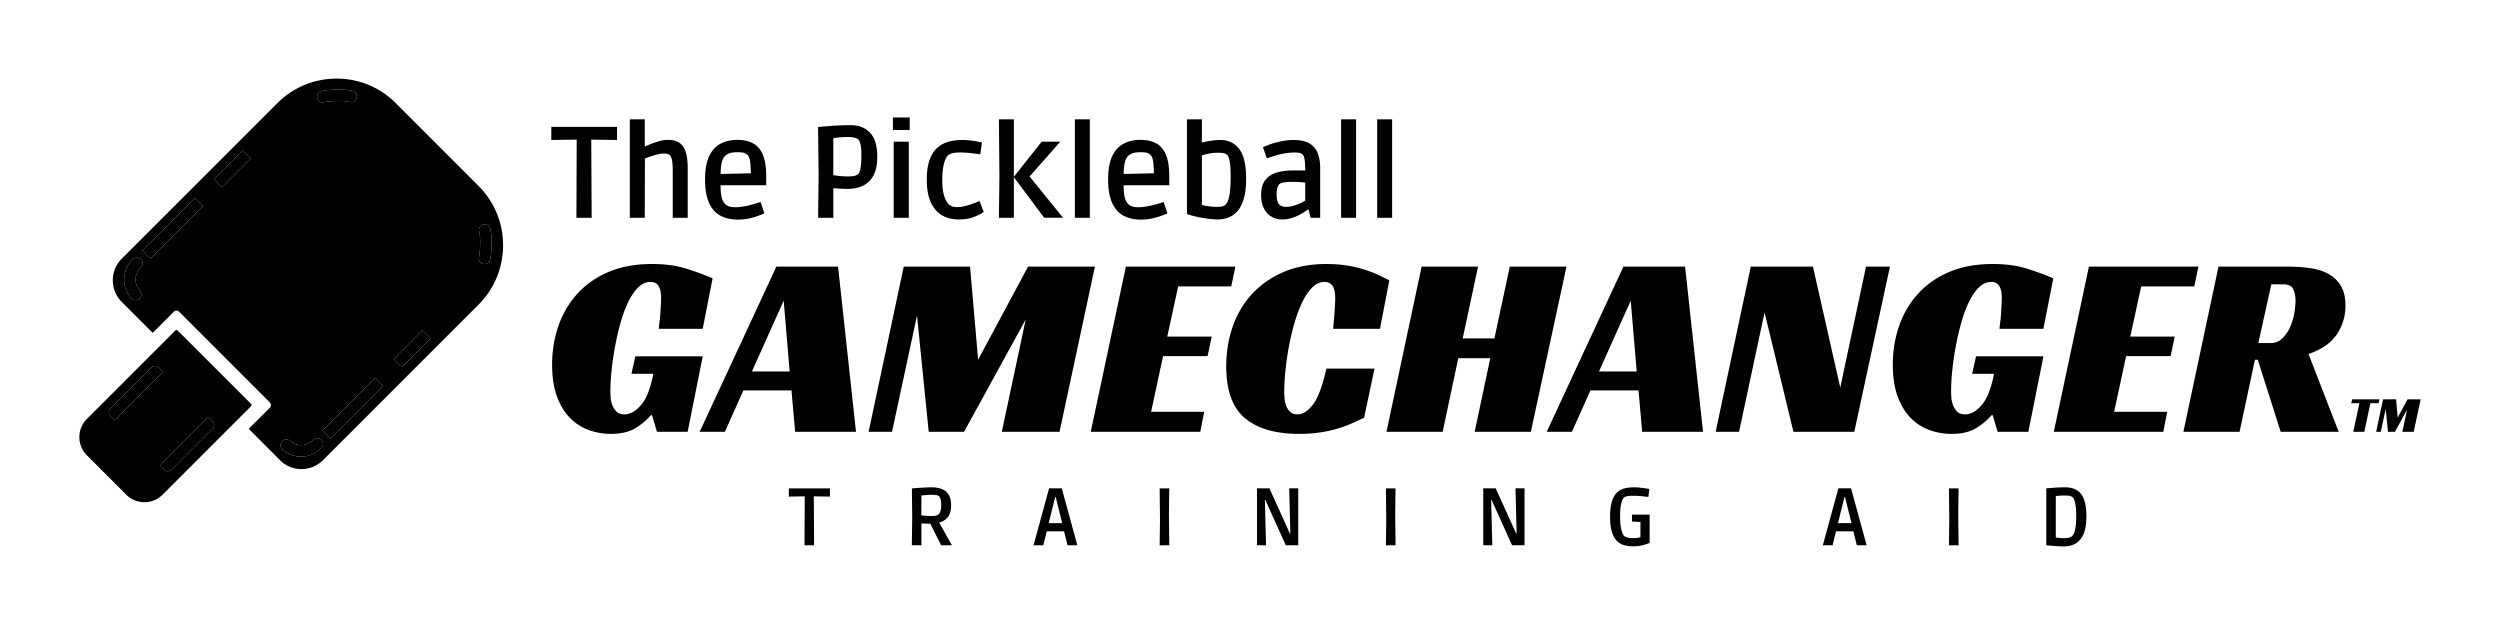 <svg class="logo" viewBox="0 0 400 100" xmlns="http://www.w3.org/2000/svg">
          <path d="M101.657 57.017h10.78l-2.414 12.07h-4.911l-.791-2.664h-.167a10.299 10.299 0 0 1-2.56 2.123c-.985.582-2.269.874-3.85.874-1.221 0-2.393-.202-3.517-.604a8.027 8.027 0 0 1-2.997-1.915c-.875-.874-1.575-2.018-2.102-3.434-.528-1.415-.791-3.122-.791-5.119 0-2.164.333-4.218.999-6.16a14.8 14.8 0 0 1 2.997-5.14c1.332-1.484 2.997-2.657 4.994-3.517 1.998-.86 4.329-1.29 6.993-1.29 2.053 0 3.842.236 5.369.707 1.526.473 2.969.999 4.329 1.582l-1.582 8.074h-7.034c.027-.305.069-.666.125-1.082s.097-.853.125-1.311c.027-.458.055-.908.083-1.353.027-.443.041-.832.041-1.165 0-.222-.014-.479-.041-.77a3.119 3.119 0 0 0-.208-.854 1.67 1.67 0 0 0-.499-.687c-.223-.18-.541-.271-.957-.271-.722 0-1.381.299-1.977.895-.597.597-1.131 1.388-1.602 2.372-.472.985-.881 2.102-1.228 3.351a42.962 42.962 0 0 0-.874 3.809 47.85 47.85 0 0 0-.541 3.787 32.568 32.568 0 0 0-.187 3.226c0 .277.014.624.041 1.041s.118.826.271 1.228c.152.403.374.749.666 1.041.291.292.714.437 1.269.437.915 0 1.803-.5 2.663-1.498.86-.999 1.512-2.664 1.956-4.995h-3.496l.624-2.789ZM136.96 69.087h-9.739l-.583-6.618h-7.7l-2.955 6.618h-4.037l12.278-26.43h9.864l2.872 26.43Zm-16.648-9.656h6.035l-.957-11.321-5.078 11.321ZM169.529 69.087h-9.24l3.829-17.981-9.864 17.981h-5.66l-1.873-18.605-3.996 18.605h-3.746l5.619-26.43h10.613l1.29 14.9 7.991-14.9h10.697l-5.66 26.43ZM180.142 42.658h17.522l-.666 3.163h-8.49l-1.748 8.033h7.117l-.666 3.122h-7.117l-1.915 8.907h8.491l-.625 3.205h-17.522l5.619-26.43ZM218.254 66.84c-.694.333-1.409.659-2.143.978-.736.319-1.519.597-2.352.832-.832.237-1.741.423-2.726.562-.985.139-2.06.208-3.225.208-3.719 0-6.584-.833-8.595-2.497-2.012-1.665-3.017-4.439-3.017-8.324 0-2.247.347-4.363 1.041-6.347.693-1.984 1.72-3.718 3.08-5.203 1.359-1.484 3.038-2.657 5.036-3.517 1.998-.86 4.287-1.29 6.868-1.29 1.22 0 2.337.083 3.351.25a19.28 19.28 0 0 1 2.747.645c.818.264 1.554.548 2.206.853.651.306 1.241.597 1.768.874l-1.498 7.742h-7.492l.104-1.082c.041-.443.076-.895.104-1.353l.083-1.353c.028-.443.042-.818.042-1.124 0-.222-.014-.479-.042-.77a3.119 3.119 0 0 0-.208-.854 1.602 1.602 0 0 0-.521-.687c-.236-.18-.548-.271-.936-.271-.722 0-1.381.299-1.977.895s-1.131 1.388-1.602 2.372a21.621 21.621 0 0 0-1.248 3.351 38.893 38.893 0 0 0-.895 3.809 47.434 47.434 0 0 0-.541 3.808 33.488 33.488 0 0 0-.187 3.288c0 .277.014.624.041 1.041s.111.819.25 1.207c.139.389.354.722.645.999.292.278.687.416 1.186.416.86 0 1.692-.534 2.497-1.602.805-1.068 1.512-2.976 2.123-5.723h7.7l-1.665 7.866ZM244.938 69.087h-8.991l2.497-11.779h-5.12l-2.497 11.779h-8.99l5.619-26.43h9.031l-2.456 11.488h5.078l2.456-11.488h9.073l-5.702 26.43ZM272.486 69.087h-9.739l-.583-6.618h-7.7l-2.955 6.618h-4.037l12.278-26.43h9.864l2.872 26.43Zm-16.648-9.656h6.035l-.957-11.321-5.078 11.321ZM296.689 69.087h-9.739l-4.62-19.104-4.079 19.104h-3.746l5.619-26.43h9.947l4.37 19.354 4.121-19.354h3.829l-5.702 26.43ZM316.168 57.017h10.78l-2.414 12.07h-4.911l-.791-2.664h-.167a10.299 10.299 0 0 1-2.56 2.123c-.985.582-2.269.874-3.85.874-1.221 0-2.393-.202-3.517-.604a8.027 8.027 0 0 1-2.997-1.915c-.875-.874-1.575-2.018-2.102-3.434-.528-1.415-.791-3.122-.791-5.119 0-2.164.333-4.218.999-6.16a14.8 14.8 0 0 1 2.997-5.14c1.332-1.484 2.997-2.657 4.994-3.517 1.998-.86 4.329-1.29 6.993-1.29 2.053 0 3.842.236 5.369.707 1.526.473 2.969.999 4.329 1.582l-1.582 8.074h-7.034c.027-.305.069-.666.125-1.082s.097-.853.125-1.311c.027-.458.055-.908.083-1.353.027-.443.041-.832.041-1.165 0-.222-.014-.479-.041-.77a3.119 3.119 0 0 0-.208-.854 1.67 1.67 0 0 0-.499-.687c-.223-.18-.541-.271-.957-.271-.722 0-1.381.299-1.977.895-.597.597-1.131 1.388-1.602 2.372-.472.985-.881 2.102-1.228 3.351a42.962 42.962 0 0 0-.874 3.809 47.85 47.85 0 0 0-.541 3.787 32.568 32.568 0 0 0-.187 3.226c0 .277.014.624.041 1.041s.118.826.271 1.228c.152.403.374.749.666 1.041.291.292.714.437 1.269.437.915 0 1.803-.5 2.663-1.498.86-.999 1.512-2.664 1.956-4.995h-3.496l.624-2.789ZM334.227 42.658h17.522l-.666 3.163h-8.49l-1.748 8.033h7.117l-.666 3.122h-7.117l-1.915 8.907h8.491l-.625 3.205h-17.522l5.619-26.43ZM375.274 48.942c0 1.638-.458 3.15-1.374 4.537-.915 1.387-2.428 2.442-4.537 3.163l4.828 12.445h-9.282l-3.663-11.529h-.458l-2.456 11.529h-8.99l5.619-26.43h10.946c1.276 0 2.483.077 3.621.229 1.138.153 2.129.458 2.976.916a5.256 5.256 0 0 1 2.019 1.915c.499.819.749 1.894.749 3.225Zm-11.987 5.953c.721 0 1.338-.243 1.852-.728a5.65 5.65 0 0 0 1.248-1.769 9.049 9.049 0 0 0 .687-2.227c.138-.791.208-1.478.208-2.06 0-.721-.125-1.338-.374-1.852-.25-.513-.791-.77-1.623-.77h-1.873l-2.081 9.406h1.956Z" class="orange-logo-path"></path>
          <path d="m92.229 34.844.042-12.507-4.058.062v-2.102h10.509v2.102l-4.12-.062.062 12.507h-2.435ZM100.771 34.844V19.09h2.393v5.328l-.437-.77c.291-.138.669-.305 1.134-.499.465-.195.96-.371 1.488-.531a5.325 5.325 0 0 1 1.54-.24c.833 0 1.474.184 1.925.552.451.368.766.881.947 1.54.18.659.27 1.44.27 2.342v8.033h-2.393v-7.45c0-.666-.028-1.193-.083-1.582-.056-.388-.153-.679-.291-.874a.782.782 0 0 0-.437-.302 2.43 2.43 0 0 0-.624-.073c-.278 0-.59.041-.936.125-.347.083-.691.181-1.03.292-.34.111-.638.218-.895.322a3.315 3.315 0 0 0-.51.24l.354-.521-.021 9.823h-2.393ZM118.013 35.135c-1.027 0-1.932-.205-2.716-.614-.784-.409-1.394-1.086-1.831-2.03-.437-.943-.655-2.192-.655-3.746 0-1.637.229-2.913.687-3.829.458-.915 1.075-1.567 1.852-1.956.777-.388 1.651-.583 2.622-.583.985 0 1.821.184 2.508.552.687.368 1.211.975 1.571 1.821.361.846.541 1.977.541 3.392v1.498h-8.387l1.103-.374c-.028.721-.007 1.318.062 1.789.069.472.17.833.301 1.082s.267.437.406.562c.167.153.374.267.624.343.25.077.562.114.936.114.388 0 .794-.034 1.218-.104.423-.069.822-.152 1.196-.249s.707-.191.999-.281l.645-.198.603 1.81c-.125.056-.395.167-.812.333s-.923.319-1.519.458-1.248.208-1.956.208Zm-2.705-6.68-1.103-.603 7.014-.146-1.082.645c0-.846-.025-1.561-.073-2.143s-.17-1.02-.364-1.311c-.098-.125-.253-.246-.468-.364s-.614-.177-1.197-.177c-.624 0-1.092.066-1.405.198-.312.132-.551.302-.718.51-.458.541-.659 1.672-.603 3.392ZM130.895 34.844l.083-6.763-.083-7.763c.638-.055 1.217-.104 1.738-.146.52-.042 1.086-.076 1.696-.104.61-.028 1.193-.041 1.748-.041 1.36 0 2.414.416 3.164 1.248.749.833 1.124 2.081 1.124 3.746 0 1.041-.132 1.897-.395 2.57-.264.673-.625 1.2-1.082 1.582s-.964.652-1.519.811c-.555.16-1.131.24-1.727.24-.472 0-.94-.017-1.405-.052a16.709 16.709 0 0 0-.905-.052v4.724h-2.435Zm4.848-6.618c.389 0 .708-.028.957-.083.25-.055.444-.146.583-.271.194-.194.333-.541.416-1.041.083-.499.125-1.165.125-1.998 0-.679-.035-1.193-.104-1.54-.069-.347-.146-.593-.229-.739a.983.983 0 0 0-.271-.322c-.111-.083-.305-.156-.583-.219s-.624-.093-1.041-.093c-.43 0-.853.021-1.269.062a16.15 16.15 0 0 0-.999.125v5.91c.111.028.398.069.863.125.465.056.982.083 1.55.083ZM142.869 20.796v-1.998h2.685v1.998h-2.685Zm.125 14.048V22.67h2.414v12.174h-2.414ZM153.409 35.114c-.999 0-1.883-.216-2.653-.645-.77-.43-1.374-1.117-1.81-2.06-.437-.944-.656-2.172-.656-3.684 0-1.249.146-2.286.437-3.111.291-.825.694-1.47 1.207-1.936a4.457 4.457 0 0 1 1.789-.988 7.93 7.93 0 0 1 2.185-.291c.638 0 1.248.045 1.831.135s1.041.177 1.374.26l-.271 1.894-1.405-.177a14.56 14.56 0 0 0-1.821-.114c-.541 0-.964.041-1.269.125-.305.083-.541.208-.708.375-.264.277-.475.752-.634 1.425-.16.673-.24 1.495-.24 2.466 0 .902.066 1.627.198 2.175.132.548.292.964.479 1.248.187.285.357.482.51.594.097.083.236.159.416.229s.437.104.77.104a5.09 5.09 0 0 0 1.165-.146c.416-.097.808-.211 1.176-.343.367-.132.781-.295 1.238-.489l.687 1.768a8.744 8.744 0 0 1-1.873.895c-.597.194-1.305.292-2.123.292ZM159.825 34.844l.083-6.68-.083-9.074h2.393v15.754h-2.393Zm7.243 0-4.87-6.535 4.474-5.64h2.976l-4.87 5.514v.104l5.307 6.555h-3.017ZM171.979 34.844V19.09h2.393v15.754h-2.393ZM182.503 35.135c-1.027 0-1.932-.205-2.716-.614-.784-.409-1.394-1.086-1.831-2.03-.437-.943-.655-2.192-.655-3.746 0-1.637.229-2.913.687-3.829.458-.915 1.075-1.567 1.852-1.956.777-.388 1.651-.583 2.622-.583.985 0 1.821.184 2.508.552.687.368 1.211.975 1.571 1.821.361.846.541 1.977.541 3.392v1.498h-8.387l1.103-.374c-.028.721-.007 1.318.062 1.789.069.472.17.833.301 1.082s.267.437.406.562c.167.153.374.267.624.343.25.077.562.114.936.114.388 0 .794-.034 1.218-.104.423-.069.822-.152 1.196-.249s.707-.191.999-.281l.645-.198.603 1.81c-.125.056-.395.167-.812.333s-.923.319-1.519.458-1.248.208-1.956.208Zm-2.706-6.68-1.103-.603 7.014-.146-1.082.645c0-.846-.025-1.561-.073-2.143s-.17-1.02-.364-1.311c-.098-.125-.253-.246-.468-.364s-.614-.177-1.197-.177c-.624 0-1.092.066-1.405.198-.312.132-.551.302-.718.51-.458.541-.659 1.672-.603 3.392ZM194.843 35.114c-.416 0-.923-.039-1.519-.114-.597-.077-1.2-.18-1.811-.313a15.118 15.118 0 0 1-1.602-.427V19.089h2.393v3.705l.666-.135c.305-.062.663-.121 1.072-.177a8.98 8.98 0 0 1 1.197-.083c1.304 0 2.32.486 3.049 1.457s1.093 2.546 1.093 4.724c0 1.332-.132 2.425-.395 3.278-.264.853-.614 1.516-1.051 1.988-.437.471-.923.801-1.456.988a4.913 4.913 0 0 1-1.634.281Zm-.104-2.019c.346 0 .617-.024.812-.073.194-.049.361-.128.499-.239.125-.111.253-.305.385-.583.132-.277.243-.728.333-1.353.09-.624.135-1.498.135-2.622 0-1.096-.052-1.907-.156-2.435-.104-.527-.246-.874-.427-1.041-.25-.208-.707-.312-1.374-.312-.652 0-1.217.059-1.696.177s-.794.205-.947.26v7.929c.083.028.243.062.479.104.236.042.521.083.854.125.333.041.7.062 1.103.062ZM205.172 35.114c-.652 0-1.235-.153-1.748-.458-.514-.305-.916-.749-1.207-1.332-.292-.583-.437-1.29-.437-2.122 0-.999.211-1.783.635-2.352.423-.569 1.02-.975 1.789-1.217.77-.243 1.676-.364 2.716-.364h1.915c0-.652-.025-1.176-.073-1.571s-.135-.69-.26-.884c-.111-.139-.267-.243-.468-.312s-.489-.104-.863-.104c-.513 0-1.034.045-1.561.135s-1.009.201-1.446.333c-.437.132-.926.288-1.467.468l-.624-1.789c.541-.236 1.044-.427 1.508-.573s.988-.277 1.571-.395a9.395 9.395 0 0 1 1.852-.177c1.054 0 1.89.184 2.508.551a3.077 3.077 0 0 1 1.322 1.561c.263.673.395 1.467.395 2.383v7.95h-1.54l-.312-1.311h-.125c-.083.056-.25.17-.5.344s-.559.353-.926.541c-.368.187-.777.35-1.228.489s-.926.208-1.425.208Zm.582-2.019a4.34 4.34 0 0 0 1.322-.208 8.048 8.048 0 0 0 1.135-.447c.319-.159.527-.274.624-.344v-2.872a14.393 14.393 0 0 0-2.039-.125c-1.124 0-1.818.118-2.081.354-.138.125-.249.329-.333.614-.083.285-.125.642-.125 1.072 0 .68.114 1.176.343 1.488s.614.468 1.155.468ZM214.576 34.844V19.09h2.393v15.754h-2.393ZM220.348 34.844V19.09h2.393v15.754h-2.393ZM380.58 64.517h-1.316l-.973 4.57h-1.766l.973-4.57h-1.3l.148-.622h4.374l-.139.622ZM386.191 69.087h-1.815l.752-3.532-1.938 3.532h-1.112l-.368-3.655-.785 3.655h-.736l1.104-5.192h2.085l.254 2.927 1.57-2.927h2.101l-1.112 5.192ZM40.176 64.629 28.417 52.88a.247.247 0 0 0-.361 0L13.893 67.038a4.121 4.121 0 0 0 0 5.805l6.308 6.308a4.108 4.108 0 0 0 5.811 0l14.163-14.158a.26.26 0 0 0 0-.365Zm-21.821 2.633-.674-.669a.892.892 0 0 1 0-1.249l6.527-6.517a.87.87 0 0 1 1.239 0l.679.669-7.772 7.767Zm9.126 7.882a.877.877 0 0 1-1.244 0l-.674-.669 7.767-7.767.674.669c.346.346.346.9 0 1.245l-6.522 6.522Z" class="blue-logo-path"></path>
          <path d="m34.003 68.622-6.522 6.522a.877.877 0 0 1-1.244 0l-.674-.669 7.767-7.767.674.669c.346.346.346.9 0 1.245ZM26.127 59.495l-7.772 7.767-.674-.669a.892.892 0 0 1 0-1.249l6.527-6.517a.87.87 0 0 1 1.239 0l.679.669Z" class="white-logo-path"></path>
          <path d="M76.589 29.772 63.278 16.461a13.234 13.234 0 0 0-4.668-3.024c-4.776-1.796-10.389-.779-14.212 3.047l-24.93 24.92c-1.892 1.897-1.892 4.996 0 6.888l4.965 4.97 3.382-3.382a.597.597 0 0 1 .847 0l14.509 14.509c.23.23.23.611 0 .852l-3.376 3.371 5.043 5.049a4.8 4.8 0 0 0 1.282.921l.052.025c1.802.832 4.015.509 5.495-.971l24.922-24.922c5.209-5.209 5.209-13.733 0-18.941Zm-36.445-4.414-4.631 4.631-1.29-1.297 4.618-4.625 1.303 1.291Zm-8.974 6.33 1.296 1.296-8.404 8.399-1.296-1.291 8.404-8.404Zm-8.868 16.096a.918.918 0 0 1-1.26-.032c-.01-.01-.021-.027-.032-.037-.381-.417-1.25-1.578-1.145-3.271.105-1.588 1.02-2.603 1.407-2.963a.91.91 0 0 1 1.291.042.922.922 0 0 1-.042 1.296c-.23.215-.768.811-.83 1.746-.063 1.019.501 1.736.679 1.929a.912.912 0 0 1-.068 1.291Zm33.651-31.472c-1.161-.273-3.235-.151-4.103.037a.915.915 0 0 1-.852-.241.903.903 0 0 1-.262-.715c.026-.419.36-.753.768-.836 1.092-.23 3.407-.371 4.887-.015a.914.914 0 0 1 .528 1.431c-.21.314-.606.428-.966.34Zm12.951 37.806-4.63 4.632-1.291-1.297 4.619-4.624 1.302 1.29Zm-7.626 7.683L52.879 70.2l-1.296-1.291 8.404-8.404 1.291 1.296ZM76.67 37.029c-.088-.36.027-.757.34-.966a.914.914 0 0 1 1.431.528c.356 1.48.215 3.795-.015 4.887-.083.408-.417.742-.836.768a.904.904 0 0 1-.956-1.114c.188-.867.31-2.942.037-4.103ZM48.475 73.048c-1.694.11-2.86-.758-3.282-1.139a.25.25 0 0 1-.032-.037.913.913 0 0 1-.032-1.26.913.913 0 0 1 1.291-.068c.199.177.91.742 1.935.674a2.654 2.654 0 0 0 1.746-.825.921.921 0 0 1 1.296-.042.921.921 0 0 1 .042 1.296c-.366.387-1.386 1.302-2.963 1.401Z" class="blue-logo-path"></path>
          <path d="M48.475 73.048c-1.694.11-2.86-.758-3.282-1.139a.25.25 0 0 1-.032-.037.913.913 0 0 1-.032-1.26.913.913 0 0 1 1.291-.068c.199.177.91.742 1.935.674a2.654 2.654 0 0 0 1.746-.825.921.921 0 0 1 1.296-.042.921.921 0 0 1 .042 1.296c-.366.387-1.386 1.302-2.963 1.401ZM22.302 47.784a.918.918 0 0 1-1.26-.032c-.01-.01-.021-.027-.032-.037-.381-.417-1.25-1.578-1.145-3.271.105-1.588 1.02-2.603 1.407-2.963a.91.91 0 0 1 1.291.042.922.922 0 0 1-.042 1.296c-.23.215-.768.811-.83 1.746-.063 1.019.501 1.736.679 1.929a.912.912 0 0 1-.068 1.291ZM22.766 40.09l8.405-8.4 1.294 1.295-8.405 8.4zM40.144 25.358l-4.631 4.631-1.29-1.296 4.618-4.626 1.303 1.291zM61.278 61.801 52.88 70.2l-1.296-1.291 8.404-8.404 1.29 1.296zM64.273 58.75l-1.29-1.298 4.619-4.624 1.302 1.29-4.631 4.632zM55.953 16.312c-1.161-.273-3.235-.151-4.103.037a.915.915 0 0 1-.852-.241.903.903 0 0 1-.262-.715c.026-.419.36-.753.768-.836 1.092-.23 3.407-.371 4.887-.015a.914.914 0 0 1 .528 1.431c-.21.314-.606.428-.966.34ZM77.59 42.245a.904.904 0 0 1-.956-1.114c.188-.867.31-2.942.037-4.103-.088-.36.027-.757.34-.966a.914.914 0 0 1 1.431.528c.356 1.48.215 3.795-.015 4.887-.083.408-.417.742-.836.768Z" class="white-logo-path"></path>
          <path d="M64.079 41.866c0-7.102-5.764-12.861-12.866-12.861h-.089c-7.061.053-12.773 5.786-12.773 12.862 0 6.899 5.42 12.527 12.24 12.851h.051l.309.016c.089.005.178.005.261.004h.089c.183 0 .356-.005.534-.015.031 0 .068 0 .099-.005 6.768-.37 12.145-5.979 12.145-12.852Zm-1.128-1.969c.392 0 .71.768.71 1.724 0 .946-.319 1.715-.716 1.715-.397 0-.721-.769-.721-1.715 0-.956.323-1.724.727-1.724Zm-7.04-9.617c.894.298 1.505.946 1.338 1.443-.157.501-1.025.674-1.935.376-.894-.293-1.505-.936-1.338-1.437.162-.497 1.024-.67 1.934-.382Zm-14.864 6.737c-.423-.288-.324-1.161.21-1.939.543-.784 1.316-1.176 1.735-.894.417.287.323 1.16-.215 1.939-.544.783-1.313 1.181-1.73.894Zm4.531-2.942c-.329-.533.073-1.359.883-1.85.81-.502 1.734-.47 2.053.057.324.523-.079 1.353-.883 1.85-.815.497-1.724.476-2.053-.057Zm-5.419 9.929c-.513-.021-.883-.81-.832-1.756.053-.946.508-1.699 1.019-1.668.502.026.872.816.821 1.762-.053.951-.502 1.693-1.008 1.662Zm4.113-2.733c-.679-.224-.992-1.134-.7-2.033.293-.904 1.077-1.458 1.757-1.238.684.219.998 1.128.706 2.028-.293.909-1.082 1.458-1.762 1.244Zm9.564-5.529c-.947-.052-1.683-.674-1.646-1.39.042-.716.841-1.25 1.787-1.202.952.047 1.688.674 1.646 1.385-.037.721-.842 1.249-1.787 1.208Zm-.413 3.805a1.712 1.712 0 0 1 0 2.43 1.724 1.724 0 0 1-2.436.005 1.718 1.718 0 0 1 0-2.435 1.728 1.728 0 0 1 2.436 0Zm-4.788 5.388a1.71 1.71 0 0 1 0 2.43 1.712 1.712 0 0 1-2.431 0 1.723 1.723 0 0 1 0-2.43 1.72 1.72 0 0 1 2.429 0Zm-5.439 5.749c-.675-.675-.931-1.51-.564-1.866.36-.36 1.197-.115 1.87.553.675.675.919 1.511.564 1.871-.361.366-1.202.11-1.87-.558Zm15.683-9.853c-.83 0-1.505-.768-1.505-1.714 0-.956.674-1.724 1.505-1.724.836 0 1.51.768 1.51 1.724 0 .946-.675 1.715-1.51 1.714Zm-2.896 4.104c.492-.81 1.391-1.165 1.997-.795.616.376.706 1.338.214 2.148-.496.809-1.396 1.16-2.006.789-.606-.375-.706-1.332-.204-2.142Zm-2.628 8.357c-.952.042-1.751-.492-1.777-1.187-.031-.7.711-1.301 1.663-1.348.945-.042 1.734.491 1.771 1.186.032.7-.712 1.302-1.657 1.349Z" class="orange-logo-path"></path>
          <path d="M53.355 53.292c-.952.042-1.751-.492-1.777-1.187-.031-.7.711-1.301 1.663-1.348.945-.042 1.734.491 1.771 1.186.032.7-.712 1.302-1.657 1.349ZM45.066 51.242c-.361.366-1.202.11-1.87-.558-.675-.675-.931-1.51-.564-1.866.36-.36 1.197-.115 1.87.553.675.675.919 1.511.564 1.871ZM48.636 47.365a1.712 1.712 0 0 1-2.431 0 1.723 1.723 0 0 1 0-2.43 1.72 1.72 0 0 1 2.429 0 1.71 1.71 0 0 1 0 2.43ZM62.945 43.336c-.397 0-.721-.769-.721-1.715 0-.956.323-1.724.727-1.724.392 0 .71.768.71 1.724 0 .946-.319 1.715-.716 1.715ZM58.879 40.831c-.83 0-1.505-.768-1.505-1.714 0-.956.674-1.724 1.505-1.724.836 0 1.51.768 1.51 1.724 0 .946-.675 1.715-1.51 1.714ZM56.188 47.077c-.606-.375-.706-1.332-.204-2.142.492-.81 1.391-1.165 1.997-.795.616.376.706 1.338.214 2.148-.496.809-1.396 1.16-2.006.789ZM40.159 44.004c-.513-.021-.883-.81-.832-1.756.053-.946.508-1.699 1.019-1.668.502.026.872.816.821 1.762-.053.951-.502 1.693-1.008 1.662ZM44.272 41.271c-.679-.224-.992-1.134-.7-2.033.293-.904 1.077-1.458 1.757-1.238.684.219.998 1.128.706 2.028-.293.909-1.082 1.458-1.762 1.244ZM41.047 37.017c-.423-.288-.324-1.161.21-1.939.543-.784 1.316-1.176 1.735-.894.417.287.323 1.16-.215 1.939-.544.783-1.313 1.181-1.73.894ZM47.632 34.132c-.815.497-1.724.476-2.053-.057s.073-1.359.883-1.85c.81-.502 1.734-.47 2.053.057.324.523-.079 1.353-.883 1.85ZM55.315 32.099c-.894-.293-1.505-.936-1.338-1.437.162-.497 1.024-.67 1.934-.382.894.298 1.505.946 1.338 1.443-.157.501-1.025.674-1.935.376ZM53.836 35.742c-.947-.052-1.683-.674-1.646-1.39.042-.716.841-1.25 1.787-1.202.952.047 1.688.674 1.646 1.385-.037.721-.842 1.249-1.787 1.208ZM53.424 41.977a1.724 1.724 0 0 1-2.436.005 1.718 1.718 0 0 1 0-2.435 1.728 1.728 0 0 1 2.436 0 1.712 1.712 0 0 1 0 2.43Z" class="white-logo-path"></path>
          <path d="m128.725 87.241.026-7.826-2.539.039v-1.315h6.576v1.315l-2.578-.039.039 7.826h-1.524ZM145.89 87.241l.065-4.271-.052-4.818.469-.045c.235-.022.508-.041.82-.059l.957-.053c.325-.017.623-.025.892-.025.642 0 1.2.096 1.673.286.473.191.835.499 1.087.925.252.425.378.998.378 1.719 0 .738-.161 1.33-.482 1.777s-.79.753-1.406.918v.065l2.018 3.581h-1.732l-1.719-3.438-1.433-.053v3.49h-1.537Zm3.242-4.675c.59 0 .981-.137 1.172-.41s.287-.697.287-1.27c0-.486-.039-.847-.117-1.081s-.182-.391-.313-.469c-.087-.061-.219-.104-.397-.131a4.376 4.376 0 0 0-.606-.039c-.356 0-.684.014-.983.039-.3.026-.549.053-.749.078l-.013 3.165c.278.034.568.062.873.084.304.022.586.033.846.033ZM165.366 87.241l2.487-9.103h2.031l2.487 9.103h-1.563l-.703-2.8.82.573h-4.102l.794-.573-.69 2.8h-1.563Zm2.253-2.851-.508-.69h3.516l-.508.69-1.367-5.521.833.664h-1.432l.833-.664-1.367 5.521ZM185.545 87.254l.052-4.192-.052-4.923h1.537l-.052 4.037.052 5.065-1.537.013ZM201.117 87.241v-9.103h1.992l3.295 7.267h.052l-.182-7.267h1.445v9.103h-1.992l-3.281-7.267h-.065l.182 7.267h-1.446ZM221.749 87.254l.052-4.192-.052-4.923h1.537l-.052 4.037.052 5.065-1.537.013ZM237.321 87.241v-9.103h1.992l3.295 7.267h.052l-.182-7.267h1.445v9.103h-1.992l-3.281-7.267h-.065l.182 7.267h-1.446ZM261.221 87.41c-.478 0-.936-.062-1.374-.188a2.633 2.633 0 0 1-1.159-.696c-.334-.339-.597-.821-.788-1.446s-.286-1.432-.286-2.422c0-.972.091-1.765.273-2.376.182-.612.441-1.088.775-1.427.334-.338.736-.57 1.205-.696a5.964 5.964 0 0 1 1.55-.188c.287 0 .588.015.905.045a16.61 16.61 0 0 1 1.582.228l-.169 1.263a76.646 76.646 0 0 1-.996-.11 12.207 12.207 0 0 0-1.4-.072c-.417 0-.744.022-.983.065-.239.044-.419.126-.541.247-.148.14-.284.445-.41.919-.126.473-.189 1.174-.189 2.103 0 .703.039 1.266.117 1.687s.165.738.26.95c.095.213.178.358.247.437.095.087.254.17.475.248s.549.117.983.117c.252 0 .477-.014.677-.039.199-.026.365-.062.495-.104v-3.112l.677.716-2.031-.117v-1.106h2.826v4.531c-.469.183-.91.319-1.322.41a6.456 6.456 0 0 1-1.4.137ZM291.654 87.241l2.487-9.103h2.031l2.487 9.103h-1.563l-.703-2.8.82.573h-4.102l.794-.573-.69 2.8h-1.563Zm2.253-2.851-.508-.69h3.516l-.508.69-1.367-5.521.833.664h-1.432l.833-.664-1.367 5.521ZM311.833 87.254l.052-4.192-.052-4.923h1.537l-.052 4.037.052 5.065-1.537.013ZM330.218 87.424c-.234 0-.497-.007-.788-.02a32.17 32.17 0 0 1-2.025-.163v-9.103c.078-.009.223-.021.436-.039s.467-.037.762-.059a28.147 28.147 0 0 1 1.758-.072c.72 0 1.309.121 1.765.364s.805.579 1.048 1.009c.243.431.412.923.508 1.479.095.556.143 1.142.143 1.758 0 1.207-.154 2.164-.462 2.871-.308.708-.734 1.214-1.276 1.518-.543.304-1.166.456-1.869.456Zm-.026-1.316c.391 0 .688-.03.892-.091.204-.062.354-.135.449-.222.113-.113.219-.287.319-.521.1-.234.182-.572.247-1.016.065-.442.098-1.024.098-1.745 0-.737-.05-1.375-.15-1.914-.1-.538-.263-.898-.489-1.081-.07-.061-.191-.114-.365-.162s-.443-.072-.807-.072c-.382 0-.708.014-.977.039-.269.026-.508.053-.716.078l.234-.716v7.996l-.248-.717c.217.026.436.057.658.092.221.034.506.052.853.052Z" class="blue-logo-path"></path>
        </svg>